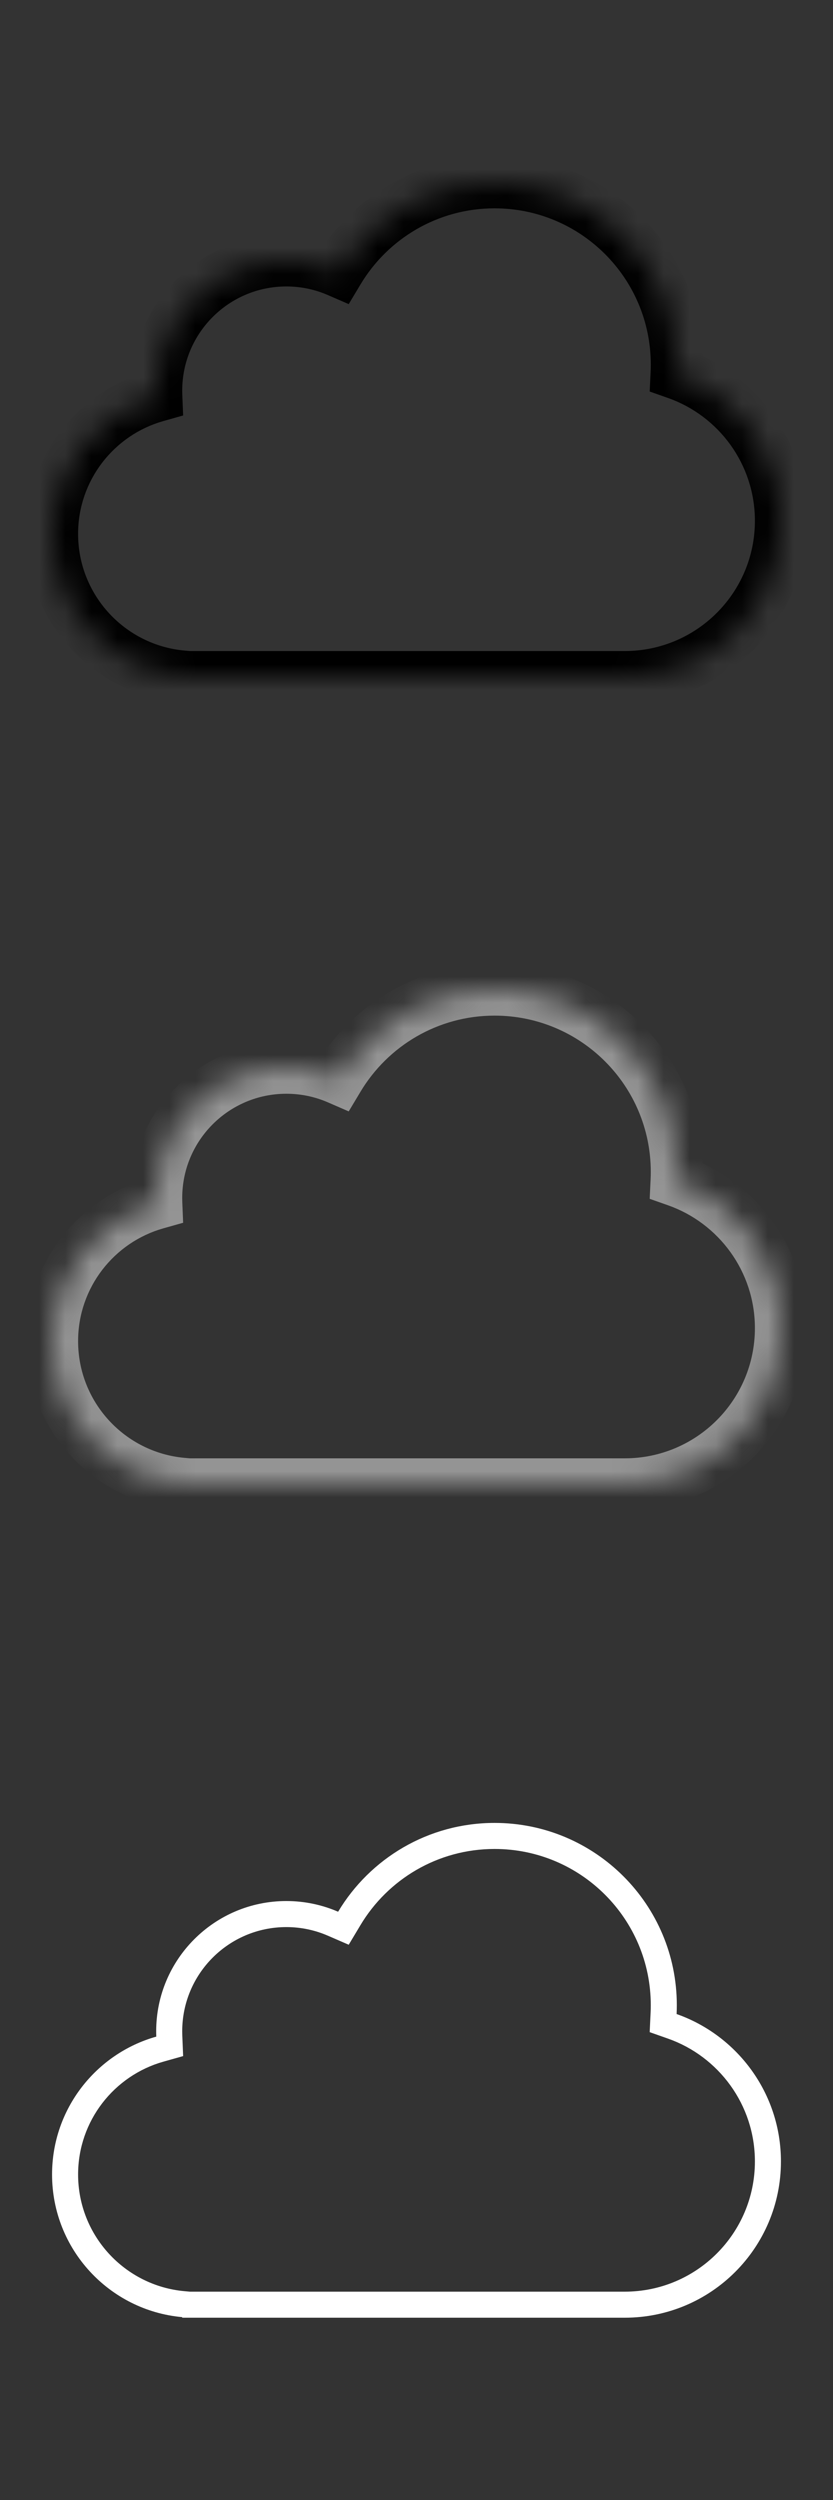 <svg width="32" height="96" viewBox="0 0 32 96" fill="none" xmlns="http://www.w3.org/2000/svg">
<rect x="0" y="0" width="32" height="96" fill="#333333" stroke="none"/>
<mask id="path-2-inside-1_609_1030" fill="white">
<path fill-rule="evenodd" clip-rule="evenodd" d="M26 14C26 14.114 25.997 14.226 25.992 14.339C28.326 15.16 30 17.384 30 20C30 23.314 27.314 26 24 26C23.98 26 23.961 26 23.942 26H7.57C7.547 26 7.523 26 7.5 26C7.477 26 7.453 26 7.43 26H7V25.978C4.197 25.725 2 23.369 2 20.5C2 17.981 3.694 15.858 6.004 15.206C6.001 15.138 6 15.069 6 15C6 12.239 8.239 10 11 10C11.707 10 12.379 10.147 12.989 10.411C14.211 8.368 16.446 7 19 7C22.866 7 26 10.134 26 14Z"/>
</mask>
<path d="M25.992 14.339L24.993 14.291L24.958 15.035L25.66 15.282L25.992 14.339ZM23.942 26L23.951 25H23.942V26ZM7.57 26L7.57 25L7.558 25L7.57 26ZM7.43 26L7.442 25H7.43V26ZM7 26H6V27H7V26ZM7 25.978H8V25.064L7.09 24.982L7 25.978ZM6.004 15.206L6.276 16.169L7.035 15.954L7.003 15.165L6.004 15.206ZM12.989 10.411L12.591 11.329L13.396 11.678L13.847 10.925L12.989 10.411ZM26.991 14.386C26.997 14.258 27 14.129 27 14H25C25 14.098 24.998 14.195 24.993 14.291L26.991 14.386ZM31 20C31 16.947 29.046 14.353 26.324 13.395L25.66 15.282C27.607 15.967 29 17.822 29 20H31ZM24 27C27.866 27 31 23.866 31 20H29C29 22.761 26.761 25 24 25V27ZM23.932 27C23.955 27 23.977 27 24 27V25C23.984 25 23.967 25 23.951 25L23.932 27ZM23.942 25H7.57V27H23.942V25ZM7.5 27C7.528 27 7.555 27 7.583 27L7.558 25C7.538 25 7.519 25 7.5 25V27ZM7.417 27C7.445 27 7.472 27 7.5 27V25C7.481 25 7.462 25 7.442 25L7.417 27ZM7.43 25H7V27H7.43V25ZM8 26V25.978H6V26H8ZM1 20.5C1 23.891 3.596 26.675 6.91 26.974L7.09 24.982C4.797 24.775 3 22.847 3 20.5H1ZM5.733 14.244C3.003 15.013 1 17.522 1 20.5H3C3 18.441 4.385 16.702 6.276 16.169L5.733 14.244ZM5 15C5 15.082 5.002 15.165 5.005 15.246L7.003 15.165C7.001 15.111 7 15.056 7 15H5ZM11 9C7.686 9 5 11.686 5 15H7C7 12.791 8.791 11 11 11V9ZM13.387 9.494C12.654 9.176 11.846 9 11 9V11C11.567 11 12.104 11.117 12.591 11.329L13.387 9.494ZM19 6C16.08 6 13.526 7.565 12.131 9.898L13.847 10.925C14.896 9.171 16.812 8 19 8V6ZM27 14C27 9.582 23.418 6 19 6V8C22.314 8 25 10.686 25 14H27Z" fill="black" mask="url(#path-2-inside-1_609_1030)"/>
<mask id="path-4-inside-2_609_1030" fill="white">
<path fill-rule="evenodd" clip-rule="evenodd" d="M26 45C26 45.114 25.997 45.226 25.992 45.339C28.326 46.16 30 48.385 30 51C30 54.314 27.314 57 24 57H7.5H7V56.978C4.197 56.725 2 54.369 2 51.5C2 48.981 3.694 46.857 6.004 46.206C6.001 46.138 6 46.069 6 46C6 43.239 8.239 41 11 41C11.707 41 12.379 41.147 12.989 41.411C14.211 39.368 16.446 38 19 38C22.866 38 26 41.134 26 45Z"/>
</mask>
<path d="M25.992 45.339L24.993 45.291L24.958 46.035L25.66 46.282L25.992 45.339ZM7 57H6V58H7V57ZM7 56.978H8V56.064L7.09 55.982L7 56.978ZM6.004 46.206L6.276 47.168L7.035 46.954L7.003 46.165L6.004 46.206ZM12.989 41.411L12.591 42.328L13.396 42.678L13.847 41.925L12.989 41.411ZM26.991 45.386C26.997 45.258 27 45.129 27 45H25C25 45.098 24.998 45.195 24.993 45.291L26.991 45.386ZM31 51C31 47.947 29.046 45.353 26.324 44.395L25.66 46.282C27.607 46.967 29 48.822 29 51H31ZM24 58C27.866 58 31 54.866 31 51H29C29 53.761 26.761 56 24 56V58ZM24 56H7.5V58H24V56ZM7.5 56H7V58H7.5V56ZM8 57V56.978H6V57H8ZM1 51.5C1 54.891 3.596 57.675 6.91 57.974L7.09 55.982C4.797 55.775 3 53.847 3 51.5H1ZM5.733 45.243C3.003 46.013 1 48.522 1 51.5H3C3 49.44 4.385 47.702 6.276 47.168L5.733 45.243ZM5 46C5 46.083 5.002 46.165 5.005 46.246L7.003 46.165C7.001 46.111 7 46.056 7 46H5ZM11 40C7.686 40 5 42.686 5 46H7C7 43.791 8.791 42 11 42V40ZM13.387 40.494C12.654 40.176 11.846 40 11 40V42C11.567 42 12.104 42.117 12.591 42.328L13.387 40.494ZM19 37C16.08 37 13.526 38.565 12.131 40.898L13.847 41.925C14.896 40.171 16.812 39 19 39V37ZM27 45C27 40.582 23.418 37 19 37V39C22.314 39 25 41.686 25 45H27Z" fill="#949494" mask="url(#path-4-inside-2_609_1030)"/>
<path fill-rule="evenodd" clip-rule="evenodd" d="M24.958 78.035L24.993 77.291C24.998 77.195 25 77.098 25 77C25 73.686 22.314 71 19 71C16.812 71 14.896 72.171 13.847 73.925L13.396 74.678L12.591 74.329C12.104 74.118 11.567 74 11 74C8.791 74 7 75.791 7 78C7 78.055 7.001 78.111 7.003 78.165L7.035 78.954L6.276 79.168C4.385 79.702 3 81.44 3 83.5C3 85.847 4.797 87.775 7.09 87.982L7.294 88H24C26.761 88 29 85.761 29 83C29 80.822 27.607 78.967 25.66 78.282L24.958 78.035ZM7 88.978C4.197 88.725 2 86.369 2 83.5C2 80.981 3.694 78.857 6.004 78.206C6.001 78.138 6 78.069 6 78C6 75.239 8.239 73 11 73C11.707 73 12.379 73.147 12.989 73.411C14.211 71.368 16.446 70 19 70C22.866 70 26 73.134 26 77C26 77.114 25.997 77.226 25.992 77.339C28.326 78.16 30 80.385 30 83C30 86.314 27.314 89 24 89H7V88.978Z" fill="white"/>
</svg>
